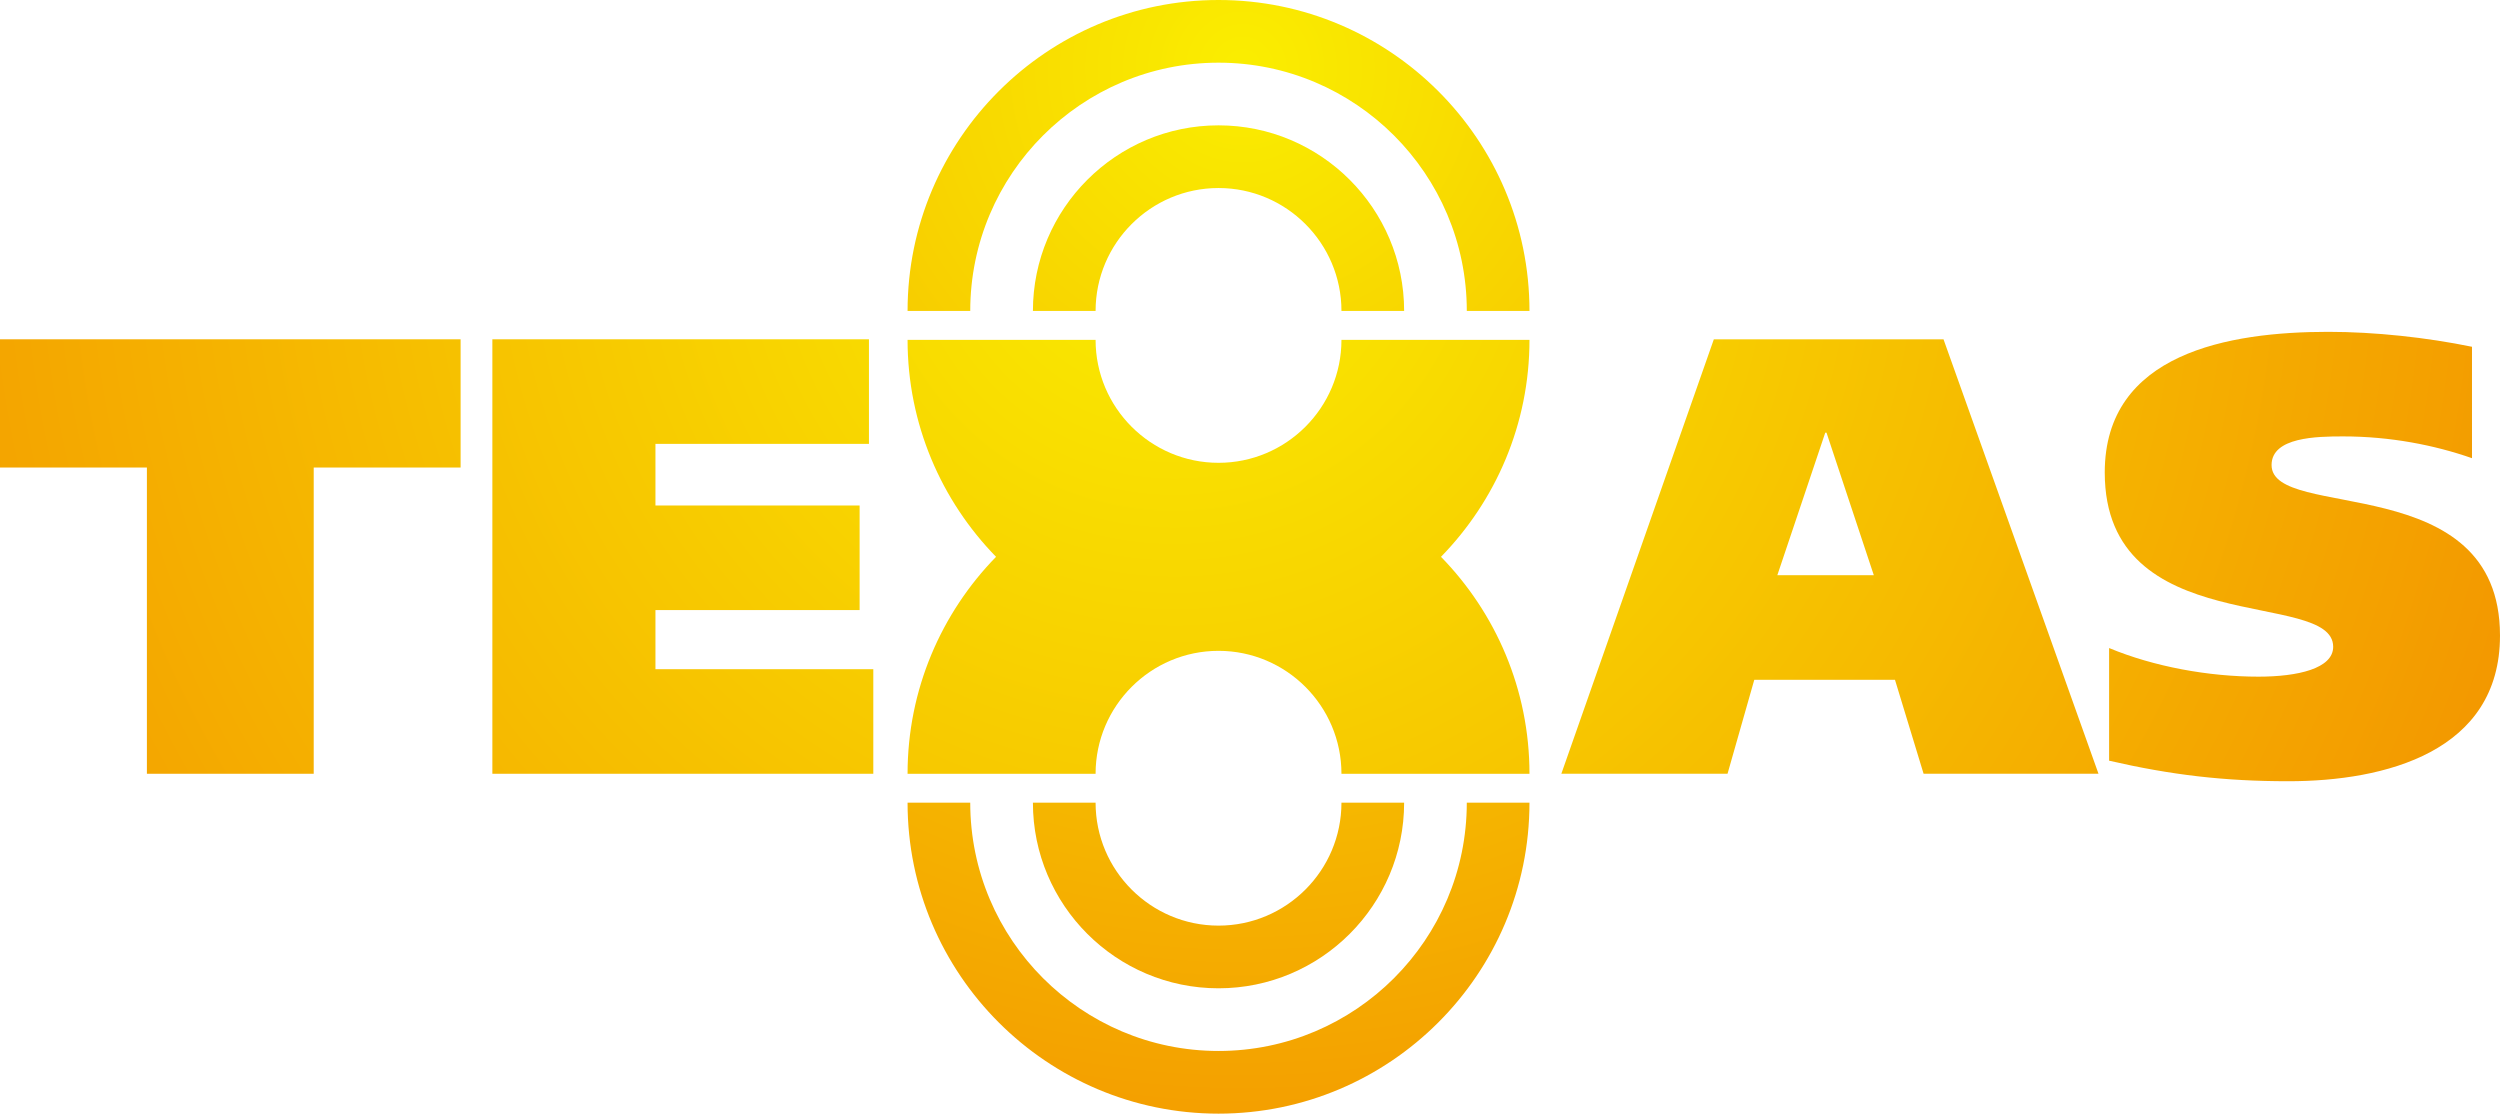 <?xml version="1.0" encoding="utf-8"?>
<!-- Generator: Adobe Illustrator 24.1.1, SVG Export Plug-In . SVG Version: 6.00 Build 0)  -->
<svg version="1.1" id="圖層_1" xmlns="http://www.w3.org/2000/svg" xmlns:xlink="http://www.w3.org/1999/xlink" x="0px" y="0px"
	 viewBox="0 0 489.984 218.267" style="enable-background:new 0 0 489.984 218.267;" xml:space="preserve">
<style type="text/css">
	.st0{fill:url(#SVGID_1_);}
	.st1{fill:url(#SVGID_2_);}
	.st2{fill:url(#SVGID_3_);}
	.st3{fill:url(#SVGID_4_);}
	.st4{fill:url(#SVGID_5_);}
	.st5{fill:url(#SVGID_6_);}
	.st6{fill:url(#SVGID_7_);}
	.st7{fill:url(#SVGID_8_);}
	.st8{fill:url(#SVGID_9_);}
</style>
<g>
	<radialGradient id="SVGID_1_" cx="243.537" cy="13.352" r="211.976" gradientUnits="userSpaceOnUse">
		<stop  offset="0" style="stop-color:#FAEE00"/>
		<stop  offset="1" style="stop-color:#F39800"/>
	</radialGradient>
	<path class="st0" d="M238.823,12.284c26.832,0,48.661,21.829,48.661,48.661h12.284
		C299.767,27.34,272.428,0,238.823,0c-33.605,0-60.945,27.34-60.945,60.945h12.284
		C190.161,34.113,211.99,12.284,238.823,12.284z"/>
	<radialGradient id="SVGID_2_" cx="243.537" cy="13.352" r="211.976" gradientUnits="userSpaceOnUse">
		<stop  offset="0" style="stop-color:#FAEE00"/>
		<stop  offset="1" style="stop-color:#F39800"/>
	</radialGradient>
	<path class="st1" d="M238.823,24.567c-20.059,0-36.378,16.319-36.378,36.378h12.284
		c0-13.286,10.809-24.094,24.095-24.094c13.286,0,24.094,10.809,24.094,24.094h12.284
		C275.2,40.886,258.881,24.567,238.823,24.567z"/>
	<radialGradient id="SVGID_3_" cx="243.537" cy="24.69" r="211.976" gradientUnits="userSpaceOnUse">
		<stop  offset="0" style="stop-color:#FAEE00"/>
		<stop  offset="1" style="stop-color:#F39800"/>
	</radialGradient>
	<path class="st2" d="M238.823,205.983c-26.832,0-48.662-21.829-48.662-48.661h-12.284
		c0,33.605,27.34,60.945,60.945,60.945c33.605,0,60.945-27.34,60.945-60.945h-12.284
		C287.484,184.154,265.654,205.983,238.823,205.983z"/>
	<radialGradient id="SVGID_4_" cx="243.537" cy="24.69" r="211.976" gradientUnits="userSpaceOnUse">
		<stop  offset="0" style="stop-color:#FAEE00"/>
		<stop  offset="1" style="stop-color:#F39800"/>
	</radialGradient>
	<path class="st3" d="M238.823,181.416c-13.286,0-24.095-10.809-24.095-24.094h-12.284
		c0,20.059,16.319,36.378,36.378,36.378c20.059,0,36.378-16.319,36.378-36.378h-12.284
		C262.917,170.608,252.108,181.416,238.823,181.416z"/>
</g>
<radialGradient id="SVGID_5_" cx="230.247" cy="40.95" r="275.392" gradientUnits="userSpaceOnUse">
	<stop  offset="0" style="stop-color:#FAEE00"/>
	<stop  offset="1" style="stop-color:#F39800"/>
</radialGradient>
<path class="st4" d="M262.917,66.614c0,13.286-10.809,24.094-24.094,24.094
	c-13.286,0-24.095-10.809-24.095-24.094h-36.851c0,16.527,6.623,31.53,17.342,42.52
	c-10.719,10.99-17.342,25.992-17.342,42.52h36.851
	c0-13.286,10.809-24.094,24.095-24.094c13.286,0,24.094,10.809,24.094,24.094h36.851
	c0-16.527-6.623-31.53-17.342-42.52c10.719-10.99,17.342-25.992,17.342-42.52
	H262.917z"/>
<radialGradient id="SVGID_6_" cx="230.247" cy="40.95" r="275.392" gradientUnits="userSpaceOnUse">
	<stop  offset="0" style="stop-color:#FAEE00"/>
	<stop  offset="1" style="stop-color:#F39800"/>
</radialGradient>
<polygon class="st5" points="0,91.632 28.791,91.632 28.791,151.653 61.485,151.653 
	61.485,91.632 90.276,91.632 90.276,66.501 0,66.501 "/>
<radialGradient id="SVGID_7_" cx="230.247" cy="40.95" r="275.392" gradientUnits="userSpaceOnUse">
	<stop  offset="0" style="stop-color:#FAEE00"/>
	<stop  offset="1" style="stop-color:#F39800"/>
</radialGradient>
<polygon class="st6" points="128.464,119.569 168.478,119.569 168.478,99.074 128.464,99.074 
	128.464,86.996 170.308,86.996 170.308,66.501 96.501,66.501 96.501,151.653 
	171.162,151.653 171.162,131.158 128.464,131.158 "/>
<radialGradient id="SVGID_8_" cx="230.247" cy="40.95" r="275.392" gradientUnits="userSpaceOnUse">
	<stop  offset="0" style="stop-color:#FAEE00"/>
	<stop  offset="1" style="stop-color:#F39800"/>
</radialGradient>
<path class="st7" d="M335.902,66.501l-29.889,85.151h32.572l5.246-18.42h27.571
	l5.612,18.42h34.28l-30.377-85.151H335.902z M348.345,112.737l9.394-27.937h0.244
	l9.272,27.937H348.345z"/>
<radialGradient id="SVGID_9_" cx="230.247" cy="40.95" r="275.392" gradientUnits="userSpaceOnUse">
	<stop  offset="0" style="stop-color:#FAEE00"/>
	<stop  offset="1" style="stop-color:#F39800"/>
</radialGradient>
<path class="st8" d="M445.213,91.144c0-5.489,8.905-5.611,14.029-5.611
	c9.271,0,17.934,1.708,25.253,4.27V67.965c-8.905-1.83-19.031-2.928-28.181-2.928
	c-19.397,0-43.796,4.148-43.796,27.571c0,33.06,44.771,22.691,44.771,34.158
	c0,4.27-6.953,5.855-14.639,5.855c-9.76,0-20.495-1.952-29.278-5.611v22.081
	c12.199,2.806,22.568,4.025,35.134,4.025c18.909,0,41.478-5.733,41.478-28.546
	C489.984,91.754,445.213,102.245,445.213,91.144z"/>
</svg>
